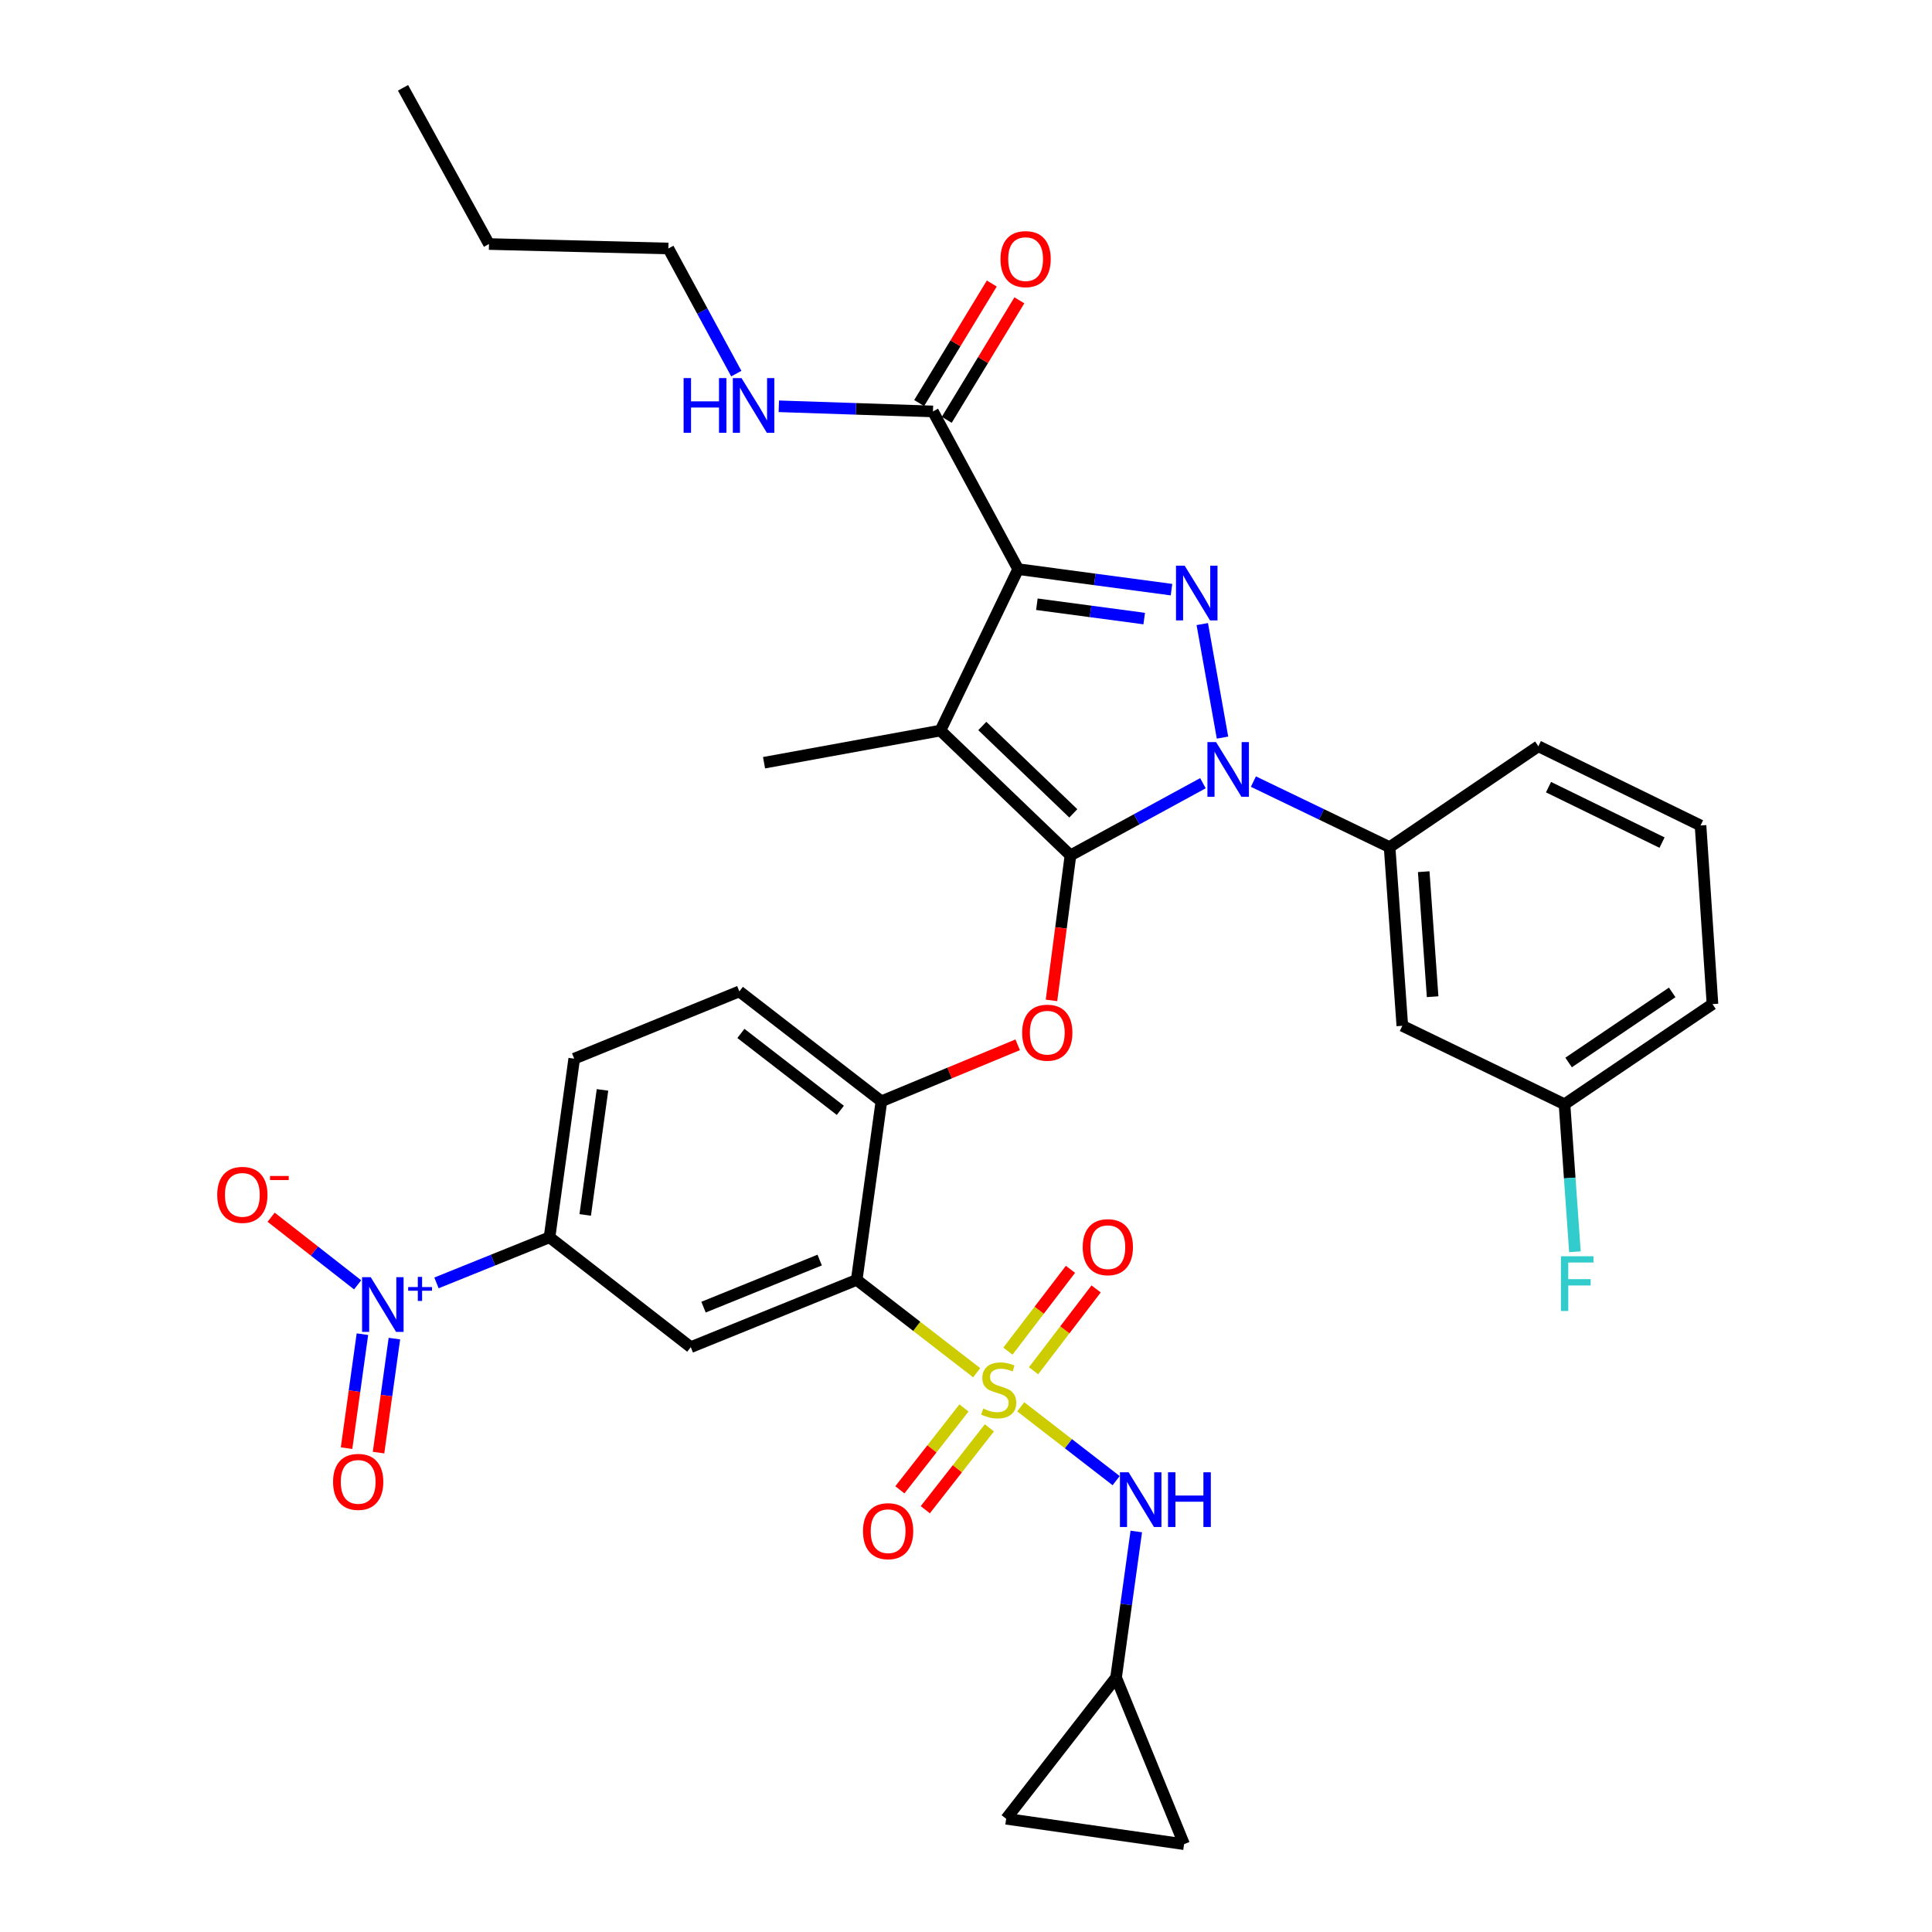 <?xml version='1.0' encoding='iso-8859-1'?>
<svg version='1.1' baseProfile='full'
              xmlns='http://www.w3.org/2000/svg'
                      xmlns:rdkit='http://www.rdkit.org/xml'
                      xmlns:xlink='http://www.w3.org/1999/xlink'
                  xml:space='preserve'
width='1000px' height='1000px' viewBox='0 0 1000 1000'>
<!-- END OF HEADER -->
<rect style='opacity:1.0;fill:#FFFFFF;stroke:none' width='1000' height='1000' x='0' y='0'> </rect>
<path class='bond-1' d='M 554.065,442.745 L 588.35,424.065' style='fill:none;fill-rule:evenodd;stroke:#000000;stroke-width:6px;stroke-linecap:butt;stroke-linejoin:miter;stroke-opacity:1' />
<path class='bond-1' d='M 588.35,424.065 L 622.636,405.384' style='fill:none;fill-rule:evenodd;stroke:#0000FF;stroke-width:6px;stroke-linecap:butt;stroke-linejoin:miter;stroke-opacity:1' />
<path class='bond-3' d='M 554.065,442.745 L 486.765,378.138' style='fill:none;fill-rule:evenodd;stroke:#000000;stroke-width:6px;stroke-linecap:butt;stroke-linejoin:miter;stroke-opacity:1' />
<path class='bond-3' d='M 555.543,420.999 L 508.433,375.774' style='fill:none;fill-rule:evenodd;stroke:#000000;stroke-width:6px;stroke-linecap:butt;stroke-linejoin:miter;stroke-opacity:1' />
<path class='bond-7' d='M 554.065,442.745 L 549.156,480.274' style='fill:none;fill-rule:evenodd;stroke:#000000;stroke-width:6px;stroke-linecap:butt;stroke-linejoin:miter;stroke-opacity:1' />
<path class='bond-7' d='M 549.156,480.274 L 544.246,517.803' style='fill:none;fill-rule:evenodd;stroke:#FF0000;stroke-width:6px;stroke-linecap:butt;stroke-linejoin:miter;stroke-opacity:1' />
<path class='bond-0' d='M 505.526,710.52 L 474.477,686.495' style='fill:none;fill-rule:evenodd;stroke:#CCCC00;stroke-width:6px;stroke-linecap:butt;stroke-linejoin:miter;stroke-opacity:1' />
<path class='bond-0' d='M 474.477,686.495 L 443.428,662.47' style='fill:none;fill-rule:evenodd;stroke:#000000;stroke-width:6px;stroke-linecap:butt;stroke-linejoin:miter;stroke-opacity:1' />
<path class='bond-10' d='M 528.332,728.167 L 553.026,747.274' style='fill:none;fill-rule:evenodd;stroke:#CCCC00;stroke-width:6px;stroke-linecap:butt;stroke-linejoin:miter;stroke-opacity:1' />
<path class='bond-10' d='M 553.026,747.274 L 577.719,766.38' style='fill:none;fill-rule:evenodd;stroke:#0000FF;stroke-width:6px;stroke-linecap:butt;stroke-linejoin:miter;stroke-opacity:1' />
<path class='bond-14' d='M 498.949,728.754 L 482.361,749.94' style='fill:none;fill-rule:evenodd;stroke:#CCCC00;stroke-width:6px;stroke-linecap:butt;stroke-linejoin:miter;stroke-opacity:1' />
<path class='bond-14' d='M 482.361,749.94 L 465.773,771.126' style='fill:none;fill-rule:evenodd;stroke:#FF0000;stroke-width:6px;stroke-linecap:butt;stroke-linejoin:miter;stroke-opacity:1' />
<path class='bond-14' d='M 512.107,739.057 L 495.519,760.242' style='fill:none;fill-rule:evenodd;stroke:#CCCC00;stroke-width:6px;stroke-linecap:butt;stroke-linejoin:miter;stroke-opacity:1' />
<path class='bond-14' d='M 495.519,760.242 L 478.931,781.428' style='fill:none;fill-rule:evenodd;stroke:#FF0000;stroke-width:6px;stroke-linecap:butt;stroke-linejoin:miter;stroke-opacity:1' />
<path class='bond-15' d='M 534.973,709.498 L 551.161,688.321' style='fill:none;fill-rule:evenodd;stroke:#CCCC00;stroke-width:6px;stroke-linecap:butt;stroke-linejoin:miter;stroke-opacity:1' />
<path class='bond-15' d='M 551.161,688.321 L 567.35,667.143' style='fill:none;fill-rule:evenodd;stroke:#FF0000;stroke-width:6px;stroke-linecap:butt;stroke-linejoin:miter;stroke-opacity:1' />
<path class='bond-15' d='M 521.696,699.35 L 537.885,678.172' style='fill:none;fill-rule:evenodd;stroke:#CCCC00;stroke-width:6px;stroke-linecap:butt;stroke-linejoin:miter;stroke-opacity:1' />
<path class='bond-15' d='M 537.885,678.172 L 554.074,656.994' style='fill:none;fill-rule:evenodd;stroke:#FF0000;stroke-width:6px;stroke-linecap:butt;stroke-linejoin:miter;stroke-opacity:1' />
<path class='bond-4' d='M 632.764,381.787 L 622.295,323.018' style='fill:none;fill-rule:evenodd;stroke:#0000FF;stroke-width:6px;stroke-linecap:butt;stroke-linejoin:miter;stroke-opacity:1' />
<path class='bond-12' d='M 648.758,404.553 L 684.007,421.523' style='fill:none;fill-rule:evenodd;stroke:#0000FF;stroke-width:6px;stroke-linecap:butt;stroke-linejoin:miter;stroke-opacity:1' />
<path class='bond-12' d='M 684.007,421.523 L 719.256,438.493' style='fill:none;fill-rule:evenodd;stroke:#000000;stroke-width:6px;stroke-linecap:butt;stroke-linejoin:miter;stroke-opacity:1' />
<path class='bond-2' d='M 526.993,294.591 L 486.765,378.138' style='fill:none;fill-rule:evenodd;stroke:#000000;stroke-width:6px;stroke-linecap:butt;stroke-linejoin:miter;stroke-opacity:1' />
<path class='bond-11' d='M 526.993,294.591 L 482.894,212.957' style='fill:none;fill-rule:evenodd;stroke:#000000;stroke-width:6px;stroke-linecap:butt;stroke-linejoin:miter;stroke-opacity:1' />
<path class='bond-35' d='M 526.993,294.591 L 566.678,299.9' style='fill:none;fill-rule:evenodd;stroke:#000000;stroke-width:6px;stroke-linecap:butt;stroke-linejoin:miter;stroke-opacity:1' />
<path class='bond-35' d='M 566.678,299.9 L 606.362,305.209' style='fill:none;fill-rule:evenodd;stroke:#0000FF;stroke-width:6px;stroke-linecap:butt;stroke-linejoin:miter;stroke-opacity:1' />
<path class='bond-35' d='M 536.683,312.747 L 564.462,316.464' style='fill:none;fill-rule:evenodd;stroke:#000000;stroke-width:6px;stroke-linecap:butt;stroke-linejoin:miter;stroke-opacity:1' />
<path class='bond-35' d='M 564.462,316.464 L 592.241,320.18' style='fill:none;fill-rule:evenodd;stroke:#0000FF;stroke-width:6px;stroke-linecap:butt;stroke-linejoin:miter;stroke-opacity:1' />
<path class='bond-26' d='M 486.765,378.138 L 395.466,394.784' style='fill:none;fill-rule:evenodd;stroke:#000000;stroke-width:6px;stroke-linecap:butt;stroke-linejoin:miter;stroke-opacity:1' />
<path class='bond-5' d='M 443.428,662.47 L 456.212,570.029' style='fill:none;fill-rule:evenodd;stroke:#000000;stroke-width:6px;stroke-linecap:butt;stroke-linejoin:miter;stroke-opacity:1' />
<path class='bond-8' d='M 443.428,662.47 L 357.541,697.285' style='fill:none;fill-rule:evenodd;stroke:#000000;stroke-width:6px;stroke-linecap:butt;stroke-linejoin:miter;stroke-opacity:1' />
<path class='bond-8' d='M 424.267,652.205 L 364.146,676.576' style='fill:none;fill-rule:evenodd;stroke:#000000;stroke-width:6px;stroke-linecap:butt;stroke-linejoin:miter;stroke-opacity:1' />
<path class='bond-6' d='M 225.924,664.03 L 255.177,652.225' style='fill:none;fill-rule:evenodd;stroke:#0000FF;stroke-width:6px;stroke-linecap:butt;stroke-linejoin:miter;stroke-opacity:1' />
<path class='bond-6' d='M 255.177,652.225 L 284.43,640.421' style='fill:none;fill-rule:evenodd;stroke:#000000;stroke-width:6px;stroke-linecap:butt;stroke-linejoin:miter;stroke-opacity:1' />
<path class='bond-18' d='M 185.106,665.034 L 162.72,647.53' style='fill:none;fill-rule:evenodd;stroke:#0000FF;stroke-width:6px;stroke-linecap:butt;stroke-linejoin:miter;stroke-opacity:1' />
<path class='bond-18' d='M 162.72,647.53 L 140.334,630.026' style='fill:none;fill-rule:evenodd;stroke:#FF0000;stroke-width:6px;stroke-linecap:butt;stroke-linejoin:miter;stroke-opacity:1' />
<path class='bond-19' d='M 187.586,690.559 L 183.481,720.062' style='fill:none;fill-rule:evenodd;stroke:#0000FF;stroke-width:6px;stroke-linecap:butt;stroke-linejoin:miter;stroke-opacity:1' />
<path class='bond-19' d='M 183.481,720.062 L 179.377,749.564' style='fill:none;fill-rule:evenodd;stroke:#FF0000;stroke-width:6px;stroke-linecap:butt;stroke-linejoin:miter;stroke-opacity:1' />
<path class='bond-19' d='M 204.137,692.862 L 200.033,722.364' style='fill:none;fill-rule:evenodd;stroke:#0000FF;stroke-width:6px;stroke-linecap:butt;stroke-linejoin:miter;stroke-opacity:1' />
<path class='bond-19' d='M 200.033,722.364 L 195.929,751.867' style='fill:none;fill-rule:evenodd;stroke:#FF0000;stroke-width:6px;stroke-linecap:butt;stroke-linejoin:miter;stroke-opacity:1' />
<path class='bond-9' d='M 526.747,540.787 L 491.479,555.408' style='fill:none;fill-rule:evenodd;stroke:#FF0000;stroke-width:6px;stroke-linecap:butt;stroke-linejoin:miter;stroke-opacity:1' />
<path class='bond-9' d='M 491.479,555.408 L 456.212,570.029' style='fill:none;fill-rule:evenodd;stroke:#000000;stroke-width:6px;stroke-linecap:butt;stroke-linejoin:miter;stroke-opacity:1' />
<path class='bond-36' d='M 357.541,697.285 L 284.43,640.421' style='fill:none;fill-rule:evenodd;stroke:#000000;stroke-width:6px;stroke-linecap:butt;stroke-linejoin:miter;stroke-opacity:1' />
<path class='bond-22' d='M 456.212,570.029 L 382.682,513.155' style='fill:none;fill-rule:evenodd;stroke:#000000;stroke-width:6px;stroke-linecap:butt;stroke-linejoin:miter;stroke-opacity:1' />
<path class='bond-22' d='M 434.958,574.717 L 383.487,534.905' style='fill:none;fill-rule:evenodd;stroke:#000000;stroke-width:6px;stroke-linecap:butt;stroke-linejoin:miter;stroke-opacity:1' />
<path class='bond-16' d='M 588.139,792.692 L 582.907,830.485' style='fill:none;fill-rule:evenodd;stroke:#0000FF;stroke-width:6px;stroke-linecap:butt;stroke-linejoin:miter;stroke-opacity:1' />
<path class='bond-16' d='M 582.907,830.485 L 577.675,868.278' style='fill:none;fill-rule:evenodd;stroke:#000000;stroke-width:6px;stroke-linecap:butt;stroke-linejoin:miter;stroke-opacity:1' />
<path class='bond-23' d='M 490.035,217.296 L 508.829,186.369' style='fill:none;fill-rule:evenodd;stroke:#000000;stroke-width:6px;stroke-linecap:butt;stroke-linejoin:miter;stroke-opacity:1' />
<path class='bond-23' d='M 508.829,186.369 L 527.623,155.441' style='fill:none;fill-rule:evenodd;stroke:#FF0000;stroke-width:6px;stroke-linecap:butt;stroke-linejoin:miter;stroke-opacity:1' />
<path class='bond-23' d='M 475.753,208.618 L 494.548,177.69' style='fill:none;fill-rule:evenodd;stroke:#000000;stroke-width:6px;stroke-linecap:butt;stroke-linejoin:miter;stroke-opacity:1' />
<path class='bond-23' d='M 494.548,177.69 L 513.342,146.763' style='fill:none;fill-rule:evenodd;stroke:#FF0000;stroke-width:6px;stroke-linecap:butt;stroke-linejoin:miter;stroke-opacity:1' />
<path class='bond-25' d='M 482.894,212.957 L 443.005,211.624' style='fill:none;fill-rule:evenodd;stroke:#000000;stroke-width:6px;stroke-linecap:butt;stroke-linejoin:miter;stroke-opacity:1' />
<path class='bond-25' d='M 443.005,211.624 L 403.116,210.292' style='fill:none;fill-rule:evenodd;stroke:#0000FF;stroke-width:6px;stroke-linecap:butt;stroke-linejoin:miter;stroke-opacity:1' />
<path class='bond-17' d='M 719.256,438.493 L 725.838,530.953' style='fill:none;fill-rule:evenodd;stroke:#000000;stroke-width:6px;stroke-linecap:butt;stroke-linejoin:miter;stroke-opacity:1' />
<path class='bond-17' d='M 736.912,451.176 L 741.52,515.897' style='fill:none;fill-rule:evenodd;stroke:#000000;stroke-width:6px;stroke-linecap:butt;stroke-linejoin:miter;stroke-opacity:1' />
<path class='bond-29' d='M 719.256,438.493 L 796.248,386.262' style='fill:none;fill-rule:evenodd;stroke:#000000;stroke-width:6px;stroke-linecap:butt;stroke-linejoin:miter;stroke-opacity:1' />
<path class='bond-13' d='M 284.43,640.421 L 297.214,547.971' style='fill:none;fill-rule:evenodd;stroke:#000000;stroke-width:6px;stroke-linecap:butt;stroke-linejoin:miter;stroke-opacity:1' />
<path class='bond-13' d='M 302.901,628.842 L 311.85,564.127' style='fill:none;fill-rule:evenodd;stroke:#000000;stroke-width:6px;stroke-linecap:butt;stroke-linejoin:miter;stroke-opacity:1' />
<path class='bond-20' d='M 577.675,868.278 L 612.87,954.545' style='fill:none;fill-rule:evenodd;stroke:#000000;stroke-width:6px;stroke-linecap:butt;stroke-linejoin:miter;stroke-opacity:1' />
<path class='bond-21' d='M 577.675,868.278 L 520.791,941.39' style='fill:none;fill-rule:evenodd;stroke:#000000;stroke-width:6px;stroke-linecap:butt;stroke-linejoin:miter;stroke-opacity:1' />
<path class='bond-27' d='M 725.838,530.953 L 809.784,571.561' style='fill:none;fill-rule:evenodd;stroke:#000000;stroke-width:6px;stroke-linecap:butt;stroke-linejoin:miter;stroke-opacity:1' />
<path class='bond-38' d='M 612.87,954.545 L 520.791,941.39' style='fill:none;fill-rule:evenodd;stroke:#000000;stroke-width:6px;stroke-linecap:butt;stroke-linejoin:miter;stroke-opacity:1' />
<path class='bond-24' d='M 382.682,513.155 L 297.214,547.971' style='fill:none;fill-rule:evenodd;stroke:#000000;stroke-width:6px;stroke-linecap:butt;stroke-linejoin:miter;stroke-opacity:1' />
<path class='bond-32' d='M 381.109,193.385 L 363.522,161.003' style='fill:none;fill-rule:evenodd;stroke:#0000FF;stroke-width:6px;stroke-linecap:butt;stroke-linejoin:miter;stroke-opacity:1' />
<path class='bond-32' d='M 363.522,161.003 L 345.936,128.621' style='fill:none;fill-rule:evenodd;stroke:#000000;stroke-width:6px;stroke-linecap:butt;stroke-linejoin:miter;stroke-opacity:1' />
<path class='bond-28' d='M 809.784,571.561 L 812.483,609.738' style='fill:none;fill-rule:evenodd;stroke:#000000;stroke-width:6px;stroke-linecap:butt;stroke-linejoin:miter;stroke-opacity:1' />
<path class='bond-28' d='M 812.483,609.738 L 815.182,647.915' style='fill:none;fill-rule:evenodd;stroke:#33CCCC;stroke-width:6px;stroke-linecap:butt;stroke-linejoin:miter;stroke-opacity:1' />
<path class='bond-37' d='M 809.784,571.561 L 886.377,519.729' style='fill:none;fill-rule:evenodd;stroke:#000000;stroke-width:6px;stroke-linecap:butt;stroke-linejoin:miter;stroke-opacity:1' />
<path class='bond-37' d='M 811.907,549.946 L 865.523,513.663' style='fill:none;fill-rule:evenodd;stroke:#000000;stroke-width:6px;stroke-linecap:butt;stroke-linejoin:miter;stroke-opacity:1' />
<path class='bond-30' d='M 796.248,386.262 L 880.194,427.269' style='fill:none;fill-rule:evenodd;stroke:#000000;stroke-width:6px;stroke-linecap:butt;stroke-linejoin:miter;stroke-opacity:1' />
<path class='bond-30' d='M 801.505,407.428 L 860.267,436.133' style='fill:none;fill-rule:evenodd;stroke:#000000;stroke-width:6px;stroke-linecap:butt;stroke-linejoin:miter;stroke-opacity:1' />
<path class='bond-31' d='M 880.194,427.269 L 886.377,519.729' style='fill:none;fill-rule:evenodd;stroke:#000000;stroke-width:6px;stroke-linecap:butt;stroke-linejoin:miter;stroke-opacity:1' />
<path class='bond-33' d='M 345.936,128.621 L 253.096,126.309' style='fill:none;fill-rule:evenodd;stroke:#000000;stroke-width:6px;stroke-linecap:butt;stroke-linejoin:miter;stroke-opacity:1' />
<path class='bond-34' d='M 253.096,126.309 L 208.607,45.455' style='fill:none;fill-rule:evenodd;stroke:#000000;stroke-width:6px;stroke-linecap:butt;stroke-linejoin:miter;stroke-opacity:1' />
<path  class='atom-1' d='M 508.929 729.064
Q 509.249 729.184, 510.569 729.744
Q 511.889 730.304, 513.329 730.664
Q 514.809 730.984, 516.249 730.984
Q 518.929 730.984, 520.489 729.704
Q 522.049 728.384, 522.049 726.104
Q 522.049 724.544, 521.249 723.584
Q 520.489 722.624, 519.289 722.104
Q 518.089 721.584, 516.089 720.984
Q 513.569 720.224, 512.049 719.504
Q 510.569 718.784, 509.489 717.264
Q 508.449 715.744, 508.449 713.184
Q 508.449 709.624, 510.849 707.424
Q 513.289 705.224, 518.089 705.224
Q 521.369 705.224, 525.089 706.784
L 524.169 709.864
Q 520.769 708.464, 518.209 708.464
Q 515.449 708.464, 513.929 709.624
Q 512.409 710.744, 512.449 712.704
Q 512.449 714.224, 513.209 715.144
Q 514.009 716.064, 515.129 716.584
Q 516.289 717.104, 518.209 717.704
Q 520.769 718.504, 522.289 719.304
Q 523.809 720.104, 524.889 721.744
Q 526.009 723.344, 526.009 726.104
Q 526.009 730.024, 523.369 732.144
Q 520.769 734.224, 516.409 734.224
Q 513.889 734.224, 511.969 733.664
Q 510.089 733.144, 507.849 732.224
L 508.929 729.064
' fill='#CCCC00'/>
<path  class='atom-2' d='M 629.44 384.106
L 638.72 399.106
Q 639.64 400.586, 641.12 403.266
Q 642.6 405.946, 642.68 406.106
L 642.68 384.106
L 646.44 384.106
L 646.44 412.426
L 642.56 412.426
L 632.6 396.026
Q 631.44 394.106, 630.2 391.906
Q 629 389.706, 628.64 389.026
L 628.64 412.426
L 624.96 412.426
L 624.96 384.106
L 629.44 384.106
' fill='#0000FF'/>
<path  class='atom-5' d='M 613.174 292.797
L 622.454 307.797
Q 623.374 309.277, 624.854 311.957
Q 626.334 314.637, 626.414 314.797
L 626.414 292.797
L 630.174 292.797
L 630.174 321.117
L 626.294 321.117
L 616.334 304.717
Q 615.174 302.797, 613.934 300.597
Q 612.734 298.397, 612.374 297.717
L 612.374 321.117
L 608.694 321.117
L 608.694 292.797
L 613.174 292.797
' fill='#0000FF'/>
<path  class='atom-7' d='M 191.893 661.076
L 201.173 676.076
Q 202.093 677.556, 203.573 680.236
Q 205.053 682.916, 205.133 683.076
L 205.133 661.076
L 208.893 661.076
L 208.893 689.396
L 205.013 689.396
L 195.053 672.996
Q 193.893 671.076, 192.653 668.876
Q 191.453 666.676, 191.093 665.996
L 191.093 689.396
L 187.413 689.396
L 187.413 661.076
L 191.893 661.076
' fill='#0000FF'/>
<path  class='atom-7' d='M 211.269 666.181
L 216.259 666.181
L 216.259 660.927
L 218.476 660.927
L 218.476 666.181
L 223.598 666.181
L 223.598 668.081
L 218.476 668.081
L 218.476 673.361
L 216.259 673.361
L 216.259 668.081
L 211.269 668.081
L 211.269 666.181
' fill='#0000FF'/>
<path  class='atom-8' d='M 529.07 534.514
Q 529.07 527.714, 532.43 523.914
Q 535.79 520.114, 542.07 520.114
Q 548.35 520.114, 551.71 523.914
Q 555.07 527.714, 555.07 534.514
Q 555.07 541.394, 551.67 545.314
Q 548.27 549.194, 542.07 549.194
Q 535.83 549.194, 532.43 545.314
Q 529.07 541.434, 529.07 534.514
M 542.07 545.994
Q 546.39 545.994, 548.71 543.114
Q 551.07 540.194, 551.07 534.514
Q 551.07 528.954, 548.71 526.154
Q 546.39 523.314, 542.07 523.314
Q 537.75 523.314, 535.39 526.114
Q 533.07 528.914, 533.07 534.514
Q 533.07 540.234, 535.39 543.114
Q 537.75 545.994, 542.07 545.994
' fill='#FF0000'/>
<path  class='atom-11' d='M 584.161 762.049
L 593.441 777.049
Q 594.361 778.529, 595.841 781.209
Q 597.321 783.889, 597.401 784.049
L 597.401 762.049
L 601.161 762.049
L 601.161 790.369
L 597.281 790.369
L 587.321 773.969
Q 586.161 772.049, 584.921 769.849
Q 583.721 767.649, 583.361 766.969
L 583.361 790.369
L 579.681 790.369
L 579.681 762.049
L 584.161 762.049
' fill='#0000FF'/>
<path  class='atom-11' d='M 604.561 762.049
L 608.401 762.049
L 608.401 774.089
L 622.881 774.089
L 622.881 762.049
L 626.721 762.049
L 626.721 790.369
L 622.881 790.369
L 622.881 777.289
L 608.401 777.289
L 608.401 790.369
L 604.561 790.369
L 604.561 762.049
' fill='#0000FF'/>
<path  class='atom-15' d='M 446.684 792.536
Q 446.684 785.736, 450.044 781.936
Q 453.404 778.136, 459.684 778.136
Q 465.964 778.136, 469.324 781.936
Q 472.684 785.736, 472.684 792.536
Q 472.684 799.416, 469.284 803.336
Q 465.884 807.216, 459.684 807.216
Q 453.444 807.216, 450.044 803.336
Q 446.684 799.456, 446.684 792.536
M 459.684 804.016
Q 464.004 804.016, 466.324 801.136
Q 468.684 798.216, 468.684 792.536
Q 468.684 786.976, 466.324 784.176
Q 464.004 781.336, 459.684 781.336
Q 455.364 781.336, 453.004 784.136
Q 450.684 786.936, 450.684 792.536
Q 450.684 798.256, 453.004 801.136
Q 455.364 804.016, 459.684 804.016
' fill='#FF0000'/>
<path  class='atom-16' d='M 560.413 645.533
Q 560.413 638.733, 563.773 634.933
Q 567.133 631.133, 573.413 631.133
Q 579.693 631.133, 583.053 634.933
Q 586.413 638.733, 586.413 645.533
Q 586.413 652.413, 583.013 656.333
Q 579.613 660.213, 573.413 660.213
Q 567.173 660.213, 563.773 656.333
Q 560.413 652.453, 560.413 645.533
M 573.413 657.013
Q 577.733 657.013, 580.053 654.133
Q 582.413 651.213, 582.413 645.533
Q 582.413 639.973, 580.053 637.173
Q 577.733 634.333, 573.413 634.333
Q 569.093 634.333, 566.733 637.133
Q 564.413 639.933, 564.413 645.533
Q 564.413 651.253, 566.733 654.133
Q 569.093 657.013, 573.413 657.013
' fill='#FF0000'/>
<path  class='atom-19' d='M 112.441 618.46
Q 112.441 611.66, 115.801 607.86
Q 119.161 604.06, 125.441 604.06
Q 131.721 604.06, 135.081 607.86
Q 138.441 611.66, 138.441 618.46
Q 138.441 625.34, 135.041 629.26
Q 131.641 633.14, 125.441 633.14
Q 119.201 633.14, 115.801 629.26
Q 112.441 625.38, 112.441 618.46
M 125.441 629.94
Q 129.761 629.94, 132.081 627.06
Q 134.441 624.14, 134.441 618.46
Q 134.441 612.9, 132.081 610.1
Q 129.761 607.26, 125.441 607.26
Q 121.121 607.26, 118.761 610.06
Q 116.441 612.86, 116.441 618.46
Q 116.441 624.18, 118.761 627.06
Q 121.121 629.94, 125.441 629.94
' fill='#FF0000'/>
<path  class='atom-19' d='M 139.761 608.683
L 149.45 608.683
L 149.45 610.795
L 139.761 610.795
L 139.761 608.683
' fill='#FF0000'/>
<path  class='atom-20' d='M 172.397 767.014
Q 172.397 760.214, 175.757 756.414
Q 179.117 752.614, 185.397 752.614
Q 191.677 752.614, 195.037 756.414
Q 198.397 760.214, 198.397 767.014
Q 198.397 773.894, 194.997 777.814
Q 191.597 781.694, 185.397 781.694
Q 179.157 781.694, 175.757 777.814
Q 172.397 773.934, 172.397 767.014
M 185.397 778.494
Q 189.717 778.494, 192.037 775.614
Q 194.397 772.694, 194.397 767.014
Q 194.397 761.454, 192.037 758.654
Q 189.717 755.814, 185.397 755.814
Q 181.077 755.814, 178.717 758.614
Q 176.397 761.414, 176.397 767.014
Q 176.397 772.734, 178.717 775.614
Q 181.077 778.494, 185.397 778.494
' fill='#FF0000'/>
<path  class='atom-24' d='M 517.855 134.113
Q 517.855 127.313, 521.215 123.513
Q 524.575 119.713, 530.855 119.713
Q 537.135 119.713, 540.495 123.513
Q 543.855 127.313, 543.855 134.113
Q 543.855 140.993, 540.455 144.913
Q 537.055 148.793, 530.855 148.793
Q 524.615 148.793, 521.215 144.913
Q 517.855 141.033, 517.855 134.113
M 530.855 145.593
Q 535.175 145.593, 537.495 142.713
Q 539.855 139.793, 539.855 134.113
Q 539.855 128.553, 537.495 125.753
Q 535.175 122.913, 530.855 122.913
Q 526.535 122.913, 524.175 125.713
Q 521.855 128.513, 521.855 134.113
Q 521.855 139.833, 524.175 142.713
Q 526.535 145.593, 530.855 145.593
' fill='#FF0000'/>
<path  class='atom-26' d='M 353.834 195.696
L 357.674 195.696
L 357.674 207.736
L 372.154 207.736
L 372.154 195.696
L 375.994 195.696
L 375.994 224.016
L 372.154 224.016
L 372.154 210.936
L 357.674 210.936
L 357.674 224.016
L 353.834 224.016
L 353.834 195.696
' fill='#0000FF'/>
<path  class='atom-26' d='M 383.794 195.696
L 393.074 210.696
Q 393.994 212.176, 395.474 214.856
Q 396.954 217.536, 397.034 217.696
L 397.034 195.696
L 400.794 195.696
L 400.794 224.016
L 396.914 224.016
L 386.954 207.616
Q 385.794 205.696, 384.554 203.496
Q 383.354 201.296, 382.994 200.616
L 382.994 224.016
L 379.314 224.016
L 379.314 195.696
L 383.794 195.696
' fill='#0000FF'/>
<path  class='atom-29' d='M 807.928 650.241
L 824.768 650.241
L 824.768 653.481
L 811.728 653.481
L 811.728 662.081
L 823.328 662.081
L 823.328 665.361
L 811.728 665.361
L 811.728 678.561
L 807.928 678.561
L 807.928 650.241
' fill='#33CCCC'/>
</svg>
